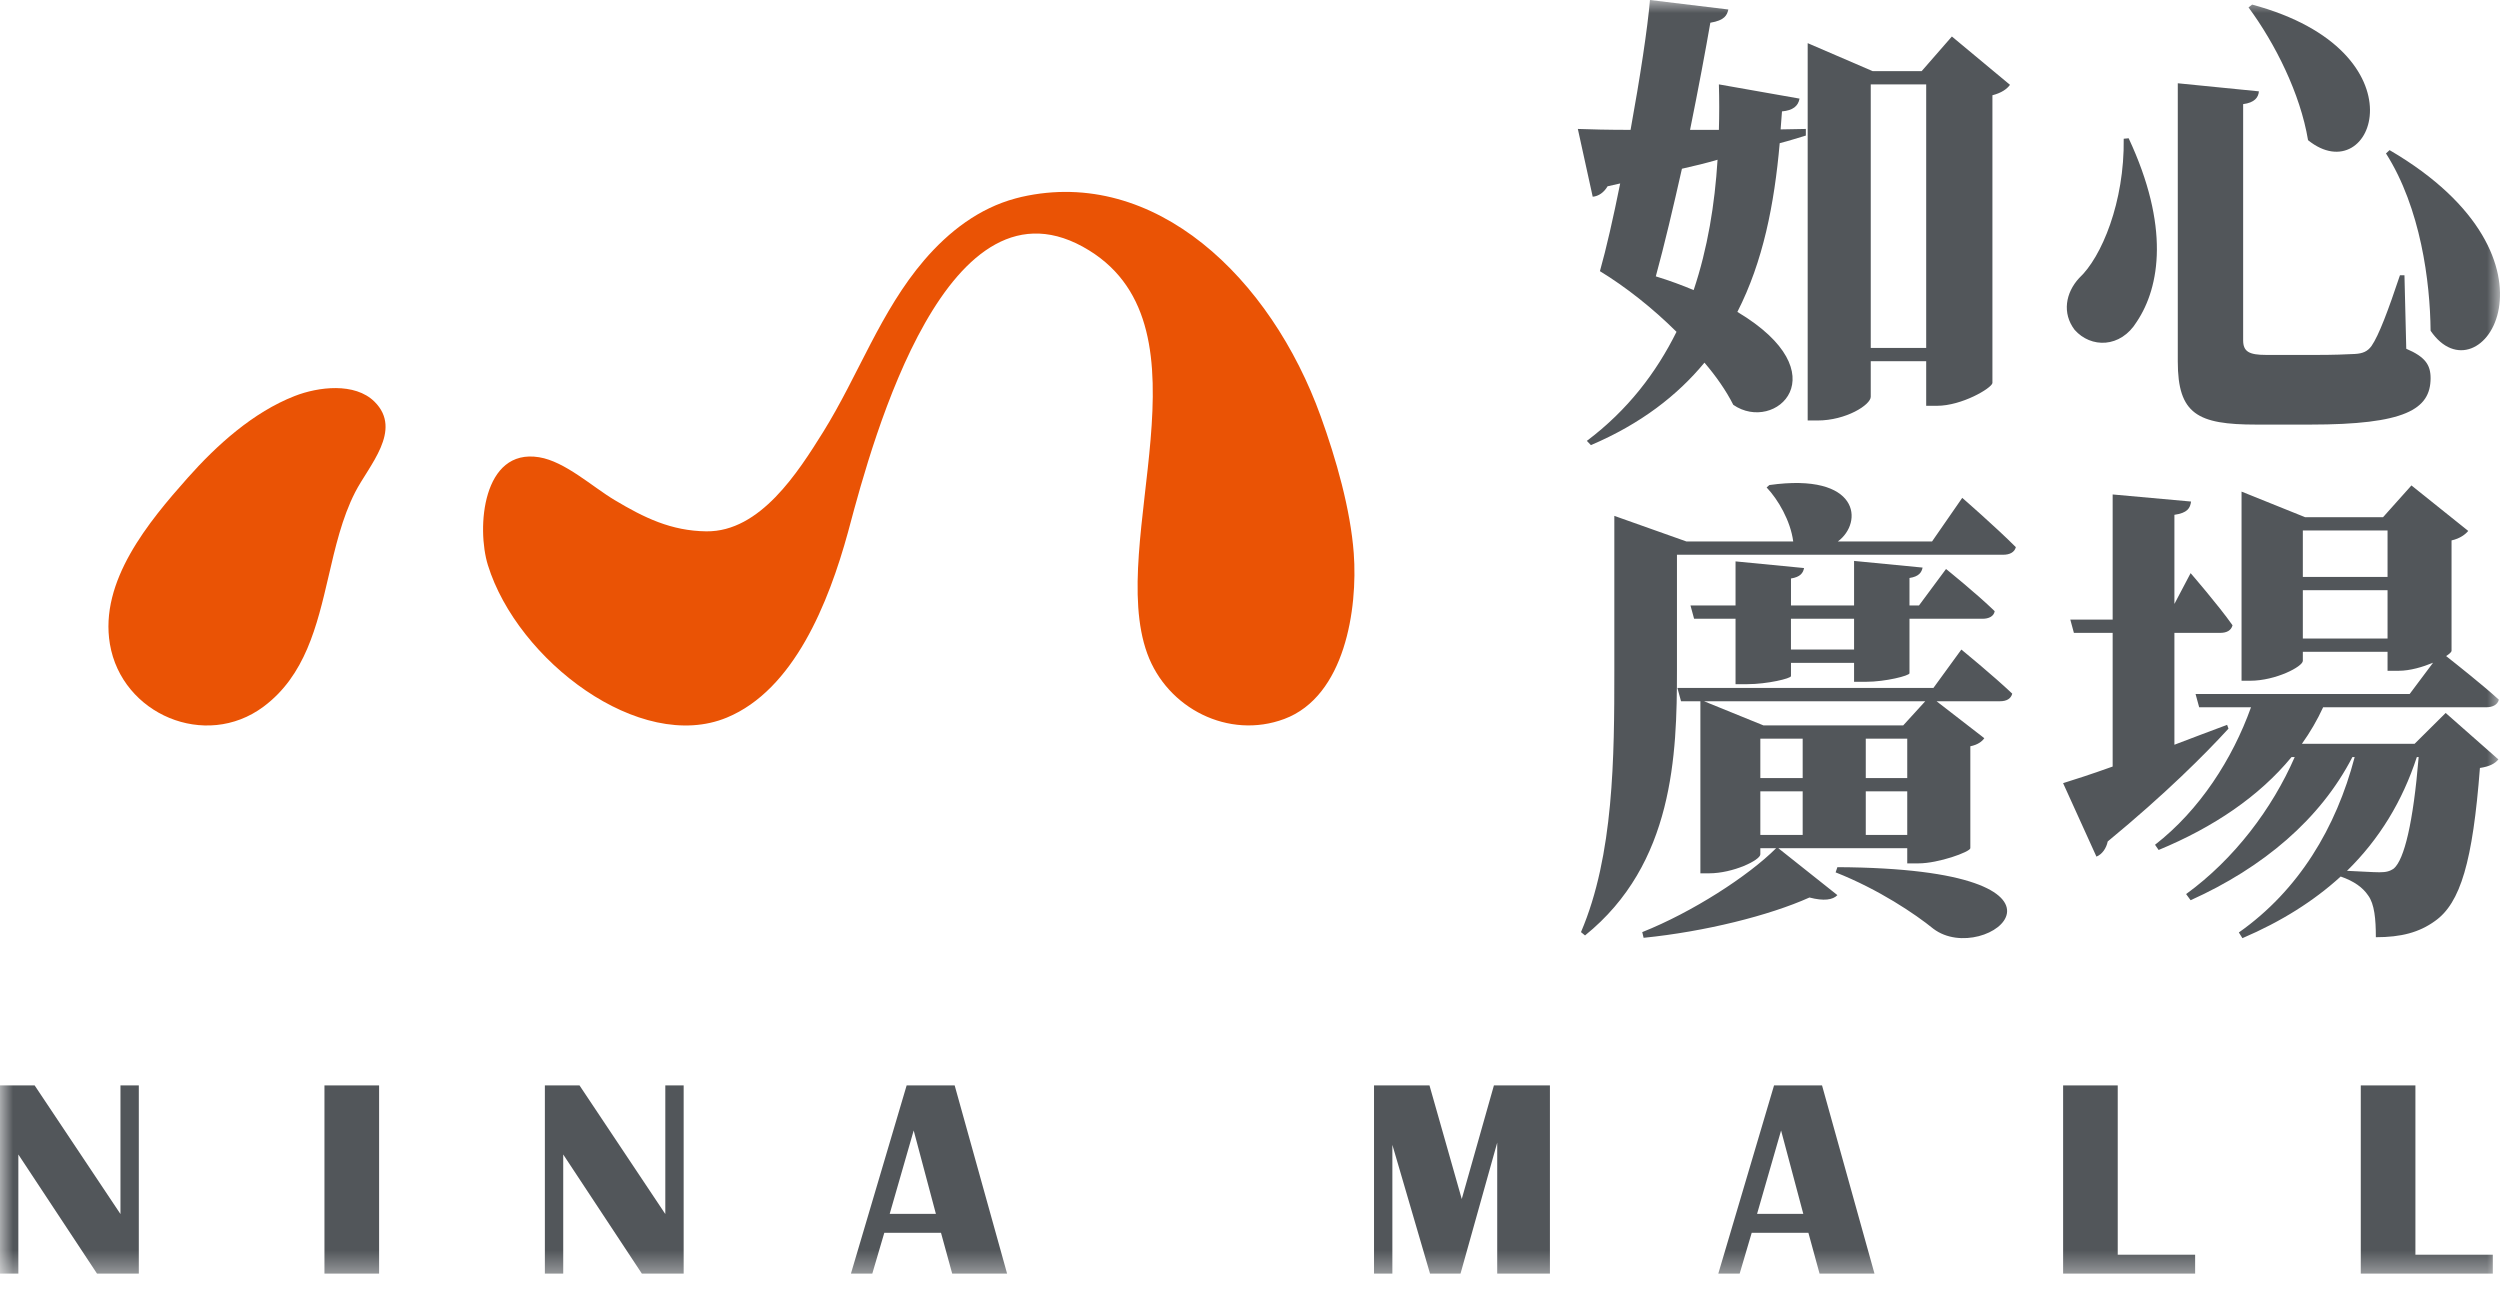 <svg width="97" height="50" viewBox="0 0 97 50" fill="none" xmlns="http://www.w3.org/2000/svg">
<mask id="mask0_492_1952" style="mask-type:alpha" maskUnits="userSpaceOnUse" x="0" y="0" width="97" height="50">
<path fill-rule="evenodd" clip-rule="evenodd" d="M0 0H97V49.592H0V0Z" fill="white"/>
</mask>
<g mask="url(#mask0_492_1952)">
<path fill-rule="evenodd" clip-rule="evenodd" d="M72.585 13.501H74.736V3.274H72.585V13.501ZM77.988 3.292C77.867 3.457 77.657 3.605 77.306 3.696V14.862C77.271 15.064 76.118 15.745 75.156 15.745H74.736V14.015H72.585V15.395C72.585 15.708 71.624 16.315 70.522 16.315H70.138V1.674L72.656 2.759H74.561L75.733 1.416L77.988 3.292ZM66.641 6.198C66.204 6.327 65.749 6.437 65.259 6.547C64.927 8.019 64.578 9.508 64.245 10.723C64.787 10.889 65.276 11.072 65.714 11.256C66.256 9.637 66.535 7.927 66.641 6.198ZM69.088 5.021L70.067 5.003V5.26C69.753 5.352 69.421 5.463 69.053 5.555C68.844 7.927 68.407 10.152 67.41 12.102C71.414 14.494 68.878 16.829 67.252 15.708C66.973 15.156 66.588 14.604 66.133 14.071C65.084 15.34 63.668 16.443 61.727 17.271L61.57 17.106C63.161 15.909 64.263 14.457 65.049 12.875C64.123 11.956 63.074 11.128 62.077 10.521C62.322 9.656 62.601 8.424 62.863 7.118L62.374 7.228C62.234 7.467 62.025 7.614 61.797 7.633L61.22 5.003C61.692 5.021 62.409 5.039 63.266 5.039C63.633 3.016 63.931 1.066 64.018 0L67.06 0.368C67.008 0.588 66.92 0.79 66.361 0.882C66.186 1.894 65.906 3.402 65.574 5.039H66.693C66.71 4.45 66.71 3.862 66.693 3.274L69.822 3.826C69.77 4.119 69.56 4.286 69.141 4.322L69.088 5.021Z" fill="#52565A"/>
<path fill-rule="evenodd" clip-rule="evenodd" d="M94.307 12.833C94.29 10.938 93.922 8.069 92.576 5.953L92.716 5.825C99.99 10.074 96.213 15.629 94.307 12.833ZM89.552 5.439C89.254 3.636 88.275 1.686 87.243 0.288L87.383 0.178C94.15 1.999 92.086 7.48 89.552 5.439ZM87.645 3.544C87.628 3.783 87.471 3.985 87.034 4.04V13.2C87.034 13.642 87.261 13.771 87.925 13.771H89.902C90.496 13.771 91.038 13.753 91.37 13.734C91.668 13.716 91.859 13.642 92.017 13.421C92.297 13.017 92.664 12.042 93.118 10.681H93.293L93.363 13.532C94.097 13.845 94.307 14.157 94.307 14.672C94.307 15.886 93.311 16.474 89.639 16.474H87.541C85.268 16.474 84.498 16.07 84.498 14.028V3.231L87.645 3.544ZM82.592 5.365C84.184 8.768 83.816 11.122 82.907 12.483C82.278 13.513 81.124 13.513 80.494 12.796C80.005 12.152 80.144 11.361 80.669 10.791C81.543 9.982 82.435 7.829 82.4 5.383L82.592 5.365Z" fill="#52565A"/>
<path fill-rule="evenodd" clip-rule="evenodd" d="M72.392 32.395H74.001V30.703H72.392V32.395ZM72.392 30.188H74.001V28.661H72.392V30.188ZM71.291 33.646C81.818 33.702 77.061 37.582 75.016 36.037C74.316 35.468 72.9 34.511 71.222 33.848L71.291 33.646ZM69.489 25.203H71.938V24.008H69.489V25.203ZM68.301 32.395H69.944V30.703H68.301V32.395ZM68.301 30.188H69.944V28.661H68.301V30.188ZM74.7 27.208H66.115L68.423 28.146H73.844L74.7 27.208ZM69.997 22.04C69.963 22.224 69.857 22.389 69.49 22.445V23.493H71.938V21.764L74.596 22.022C74.561 22.205 74.456 22.371 74.088 22.426V23.493H74.456L75.506 22.077C75.506 22.077 76.694 23.033 77.394 23.714C77.359 23.916 77.166 24.008 76.921 24.008H74.088V26.123C74.088 26.215 73.162 26.454 72.393 26.454H71.938V25.718H69.49V26.233C69.49 26.325 68.564 26.546 67.794 26.546H67.339V24.008H65.731L65.591 23.493H67.339V21.782L69.997 22.04ZM76.1 25.203C76.1 25.203 77.341 26.215 78.075 26.914C78.023 27.116 77.848 27.208 77.603 27.208H75.138L76.991 28.642C76.904 28.772 76.729 28.9 76.449 28.955V32.911C76.432 33.057 75.208 33.499 74.439 33.499H74.001V32.911H69L71.291 34.731C71.116 34.915 70.767 34.97 70.207 34.823C68.651 35.522 66.15 36.148 63.772 36.387L63.719 36.166C65.66 35.394 67.829 33.995 68.913 32.911H68.301V33.149C68.301 33.37 67.252 33.885 66.308 33.885H65.975V27.208H65.224L65.084 26.693H75.016L76.1 25.203ZM76.135 19.317C76.135 19.317 77.446 20.457 78.215 21.23C78.162 21.433 77.97 21.524 77.726 21.524H65.066V26.031C65.066 29.268 64.944 33.517 61.499 36.295L61.342 36.166C62.618 33.186 62.636 29.36 62.636 26.031V20.016L65.433 21.009H69.577C69.472 20.201 68.983 19.373 68.545 18.913L68.651 18.82C72.165 18.325 72.305 20.274 71.308 21.009H74.963L76.135 19.317Z" fill="#52565A"/>
<path fill-rule="evenodd" clip-rule="evenodd" d="M93.773 29.374C93.214 31.085 92.322 32.556 91.064 33.788C91.535 33.807 92.061 33.844 92.322 33.844C92.585 33.844 92.725 33.807 92.882 33.697C93.284 33.347 93.633 31.931 93.844 29.374H93.773ZM89.35 24.776H92.637V22.9H89.35V24.776ZM89.35 22.385H92.637V20.582H89.35V22.385ZM94.892 27.663L96.938 29.466C96.799 29.632 96.589 29.742 96.221 29.797C95.942 33.421 95.469 35.039 94.474 35.738C93.86 36.18 93.162 36.364 92.183 36.364C92.183 35.665 92.13 35.076 91.885 34.745C91.675 34.433 91.343 34.193 90.819 34.009C89.769 34.966 88.51 35.757 87.006 36.401L86.867 36.18C89.192 34.543 90.644 32.115 91.361 29.374H91.273C90.032 31.784 87.811 33.66 84.996 34.929L84.821 34.69C86.692 33.329 88.16 31.379 89.035 29.374H88.912C87.653 30.901 85.888 32.097 83.755 32.979L83.615 32.777C85.346 31.434 86.621 29.448 87.339 27.443H85.328L85.188 26.928H93.494L94.403 25.714C94.001 25.879 93.512 26.026 93.074 26.026H92.637V25.291H89.35V25.64C89.35 25.861 88.301 26.413 87.304 26.413H86.972V19.074L89.438 20.067H92.462L93.564 18.835L95.767 20.6C95.662 20.729 95.452 20.895 95.12 20.968V25.254C95.12 25.291 95.05 25.364 94.91 25.456C95.33 25.788 96.308 26.56 96.956 27.149C96.903 27.351 96.711 27.443 96.449 27.443H90.137C89.909 27.94 89.629 28.418 89.314 28.86H93.686L94.892 27.663ZM86.465 28.271C85.555 29.264 84.034 30.791 81.779 32.649C81.727 32.906 81.569 33.145 81.342 33.237L80.048 30.386C80.467 30.257 81.15 30.037 81.971 29.742V24.555H80.467L80.328 24.04H81.971V19.185L85.013 19.46C84.979 19.717 84.874 19.902 84.367 19.975V23.433L84.996 22.238C84.996 22.238 86.08 23.489 86.622 24.261C86.57 24.463 86.394 24.555 86.15 24.555H84.367V28.896C85.031 28.639 85.731 28.381 86.412 28.124L86.465 28.271Z" fill="#52565A"/>
<path fill-rule="evenodd" clip-rule="evenodd" d="M39.636 7.64C44.809 6.467 49.308 10.778 51.246 16.16C51.837 17.797 52.399 19.754 52.526 21.468C52.684 23.621 52.186 27.016 49.83 27.896C47.675 28.701 45.288 27.489 44.513 25.356C42.931 21.01 47.192 12.771 42.262 9.718C36.775 6.322 33.868 17.03 32.951 20.468C32.936 20.528 32.919 20.59 32.902 20.651C32.15 23.392 30.801 26.766 28.202 27.842C24.832 29.239 20.078 25.625 18.931 21.929C18.483 20.485 18.721 17.382 20.919 17.741C21.928 17.907 22.977 18.884 23.852 19.405C24.992 20.086 26.038 20.6 27.407 20.616C29.497 20.64 30.964 18.323 31.942 16.756C33.302 14.569 34.168 12.068 35.86 10.094C36.82 8.976 37.991 8.078 39.407 7.698C39.485 7.679 39.561 7.66 39.636 7.64Z" fill="#EA5305"/>
<path fill-rule="evenodd" clip-rule="evenodd" d="M12.743 22.383C12.298 24.296 11.84 26.214 10.224 27.419C7.971 29.097 4.723 27.713 4.264 24.989C3.852 22.549 5.769 20.244 7.28 18.543C8.412 17.267 9.825 15.993 11.432 15.366C12.343 15.009 13.767 14.828 14.531 15.586C15.643 16.689 14.3 18.074 13.778 19.102C13.272 20.092 13.009 21.235 12.743 22.383Z" fill="#EA5305"/>
<path fill-rule="evenodd" clip-rule="evenodd" d="M5.386 42.114V49.416H3.764L0.712 44.794V49.416H0V42.114H1.344L4.674 47.105V42.114H5.386Z" fill="#52565A"/>
<path fill-rule="evenodd" clip-rule="evenodd" d="M12.589 49.416H14.709V42.114H12.589V49.416Z" fill="#52565A"/>
<path fill-rule="evenodd" clip-rule="evenodd" d="M26.526 42.114V49.416H24.904L21.853 44.794V49.416H21.141V42.114H22.485L25.814 47.105V42.114H26.526Z" fill="#52565A"/>
<path fill-rule="evenodd" clip-rule="evenodd" d="M34.52 47.099H36.313L35.451 43.863L34.52 47.099ZM37.041 42.114L39.075 49.416H36.945L36.511 47.833H34.311L33.845 49.416H33.016L35.178 42.114H37.041Z" fill="#52565A"/>
<path fill-rule="evenodd" clip-rule="evenodd" d="M60.137 42.114V49.416H58.092V44.334L56.668 49.416H55.485L54.024 44.42V49.416H53.312V42.114H55.464L56.716 46.522L57.964 42.114H60.137Z" fill="#52565A"/>
<path fill-rule="evenodd" clip-rule="evenodd" d="M68.174 47.099H69.968L69.106 43.863L68.174 47.099ZM70.695 42.114L72.73 49.416H70.599L70.166 47.833H67.966L67.499 49.416H66.67L68.833 42.114H70.695Z" fill="#52565A"/>
<path fill-rule="evenodd" clip-rule="evenodd" d="M82.168 42.114V48.683H85.171V49.416H80.049V42.114H82.168Z" fill="#52565A"/>
<path fill-rule="evenodd" clip-rule="evenodd" d="M93.718 42.114V48.683H96.721V49.416H91.598V42.114H93.718Z" fill="#52565A"/>
</g>
</svg>
